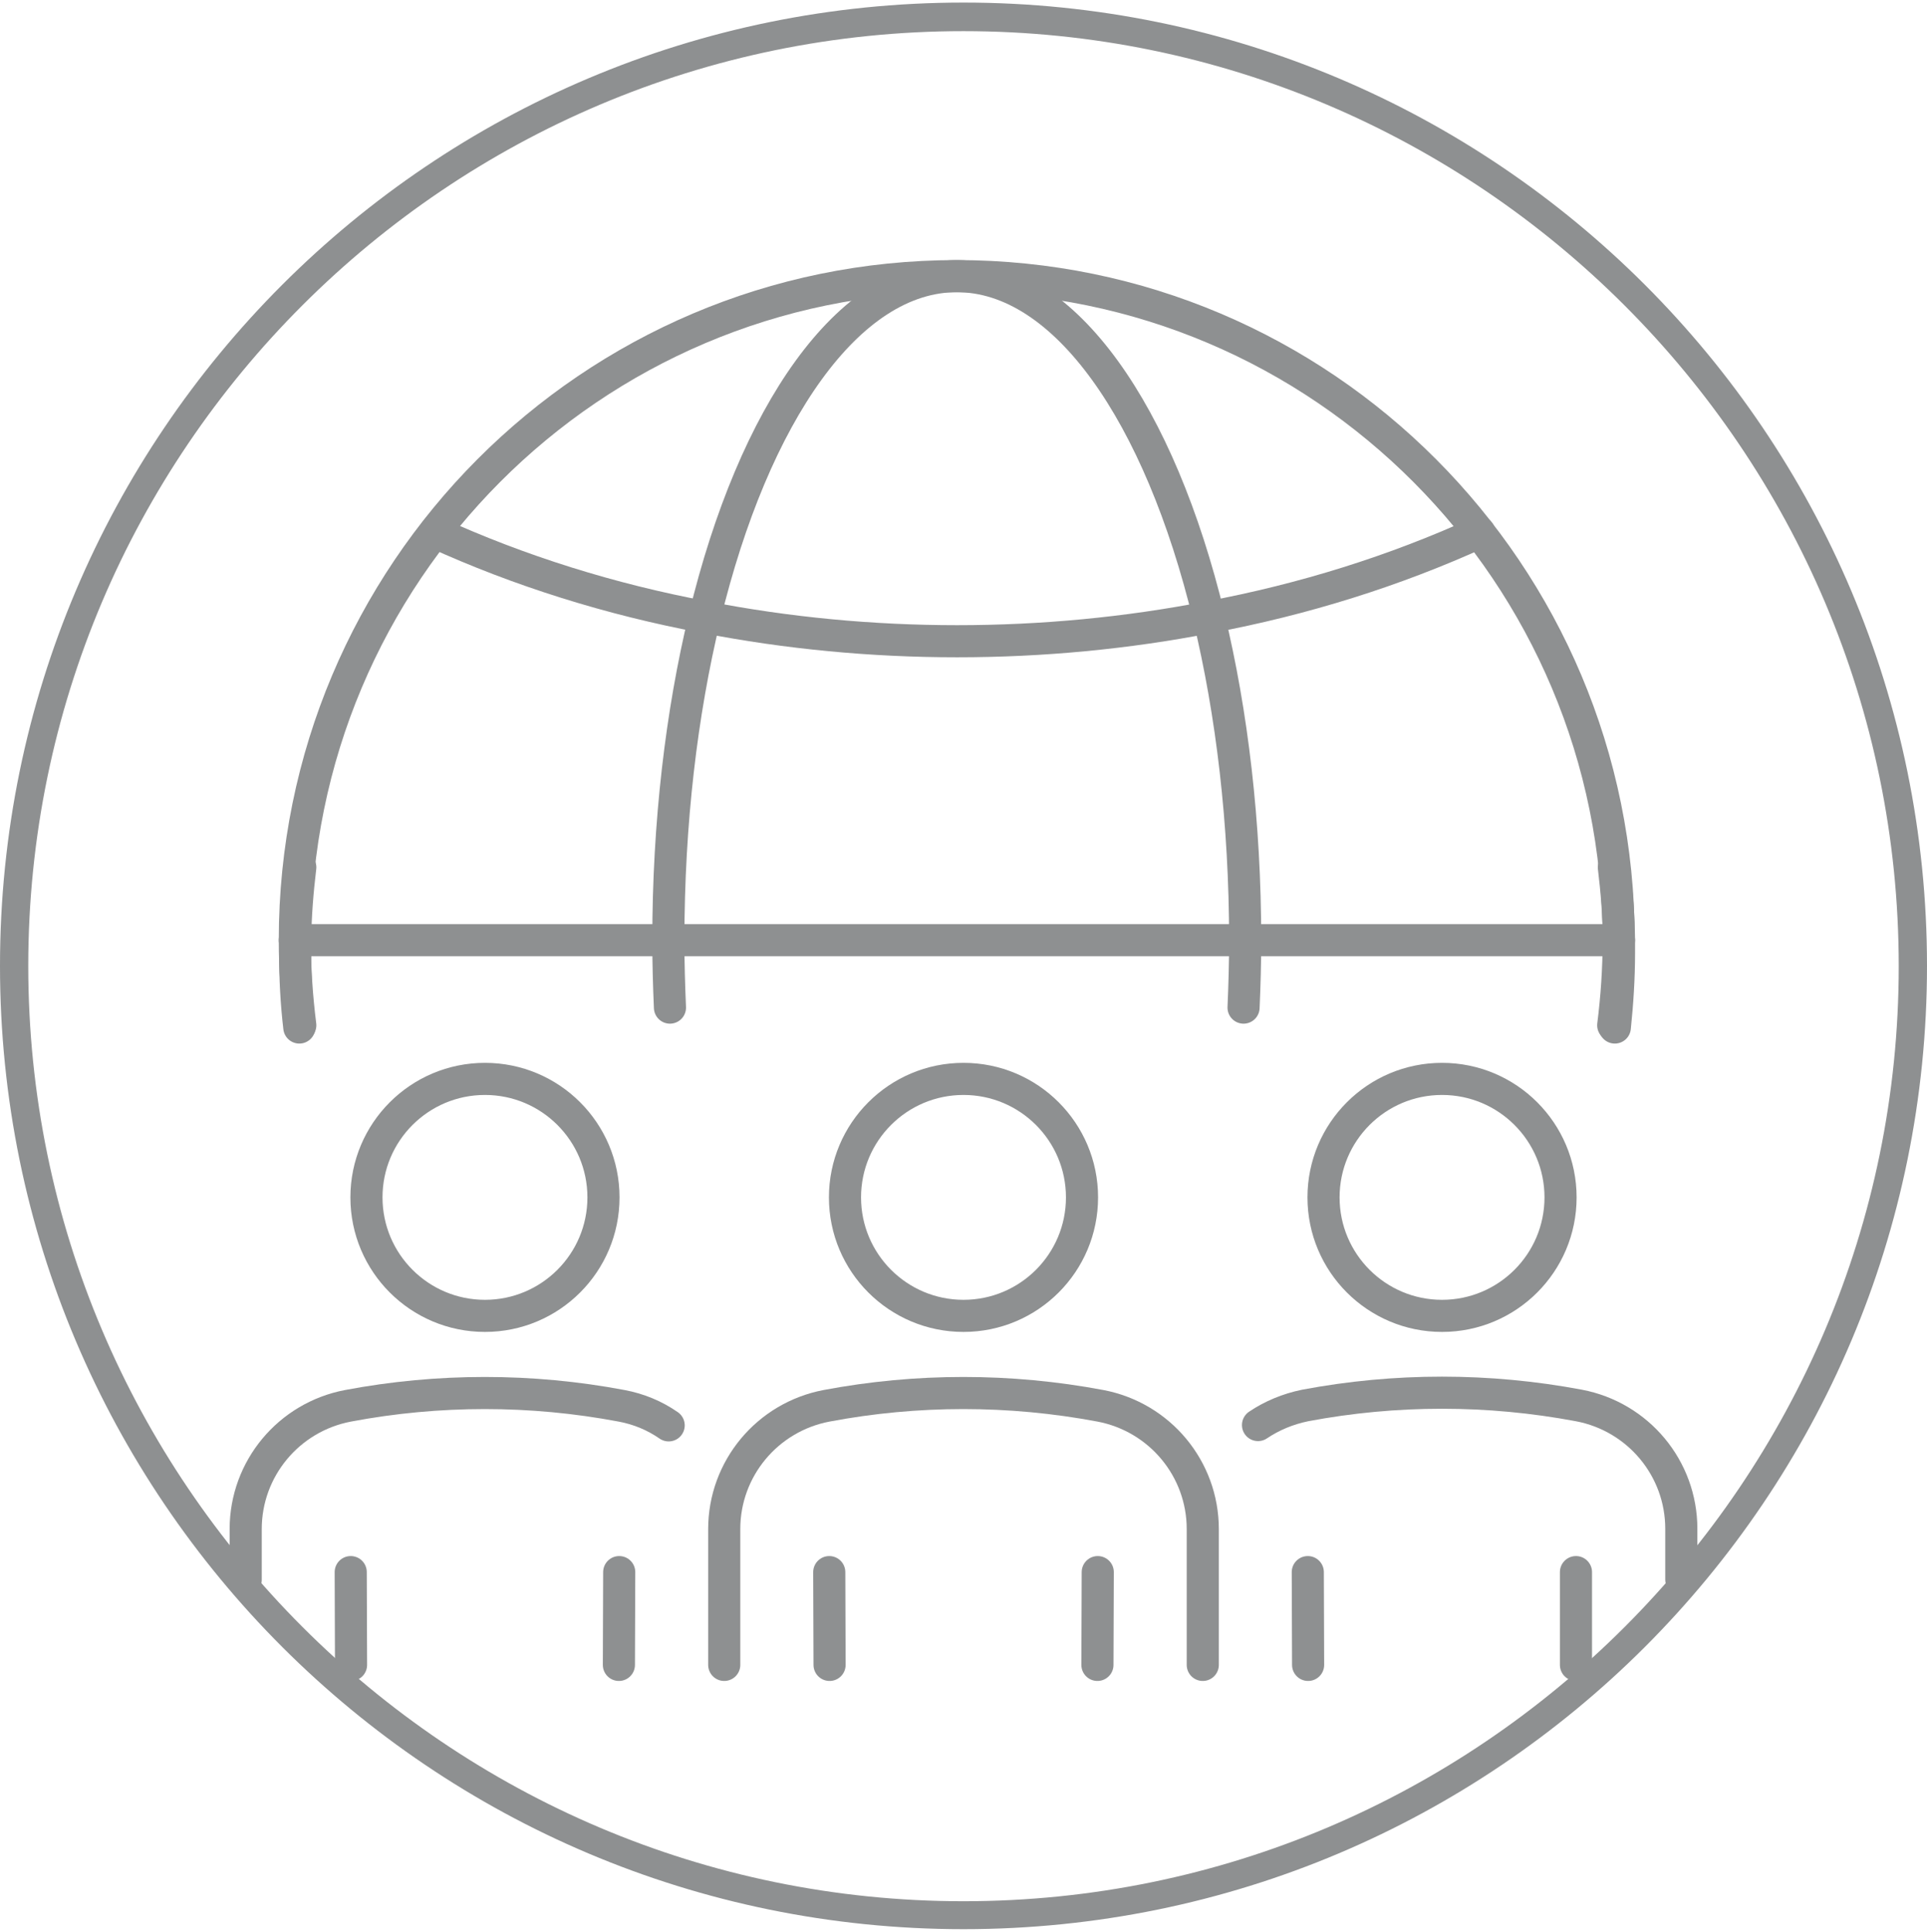 <?xml version="1.0" encoding="UTF-8"?> <svg xmlns="http://www.w3.org/2000/svg" xmlns:xlink="http://www.w3.org/1999/xlink" id="Layer_12" data-name="Layer 12" viewBox="0 0 60 60.17"><defs><clipPath id="clippath"><rect x="0" y=".08" width="60" height="60" style="fill: none;"></rect></clipPath><clipPath id="clippath-1"><rect x="0" y=".08" width="60" height="60" style="fill: none;"></rect></clipPath><clipPath id="clippath-2"><rect x="0" y=".08" width="60" height="60" style="fill: none;"></rect></clipPath><clipPath id="clippath-3"><rect x="0" y=".08" width="60" height="60" style="fill: none;"></rect></clipPath><clipPath id="clippath-4"><rect x="0" y=".08" width="60" height="60" style="fill: none;"></rect></clipPath></defs><g style="clip-path: url(#clippath);"><path d="M9.35,31.93c-.11-.87-.17-1.75-.17-2.65,0-11.42,9.23-20.68,20.61-20.68s20.61,9.26,20.61,20.68c0,.9-.06,1.78-.17,2.65" style="fill: none; stroke: #8e9091; stroke-linecap: round; stroke-linejoin: round;"></path><path d="M9.32,32c-.09-.76-.13-1.54-.13-2.33,0-.07,0-.13,0-.2h0c0-.07,0-.13,0-.2.01-.76.07-1.52.16-2.26" style="fill: none; stroke: #8e9091; stroke-linecap: round; stroke-linejoin: round;"></path><path d="M50.28,32c.08-.77.13-1.54.13-2.33,0-.07,0-.13,0-.2h0v-.02c0-.06,0-.12,0-.18-.01-.76-.07-1.52-.16-2.26" style="fill: none; stroke: #8e9091; stroke-linecap: round; stroke-linejoin: round;"></path><path d="M20.86,31.38c-.03-.69-.05-1.39-.05-2.1,0-3.65.41-7.08,1.13-10.06,1.53-6.34,4.48-10.62,7.85-10.62s6.32,4.29,7.85,10.62c.72,2.98,1.13,6.41,1.13,10.06,0,.71-.02,1.41-.05,2.1" style="fill: none; stroke: #8e9091; stroke-linecap: round; stroke-linejoin: round;"></path></g><line x1="9.18" y1="29.28" x2="50.41" y2="29.28" style="fill: none; stroke: #8e9091; stroke-linecap: round; stroke-linejoin: round;"></line><g style="clip-path: url(#clippath-1);"><path d="M13.54,16.58c2.63,1.2,5.47,2.09,8.41,2.64,5.13,1,10.57,1,15.7,0,2.94-.55,5.78-1.44,8.41-2.64" style="fill: none; stroke: #8e9091; stroke-linecap: round; stroke-linejoin: round;"></path><circle cx="30" cy="37.29" r="3.69" style="fill: none; stroke: #8e9091; stroke-linecap: round; stroke-linejoin: round;"></circle><path d="M22.55,51.85v-4.23c0-1.88,1.34-3.49,3.19-3.84,2.81-.53,5.7-.53,8.52,0,1.85.35,3.19,1.96,3.19,3.84v4.23" style="fill: none; stroke: #8e9091; stroke-linecap: round; stroke-linejoin: round;"></path></g><line x1="25.83" y1="51.85" x2="25.82" y2="48.96" style="fill: none; stroke: #8e9091; stroke-linecap: round; stroke-linejoin: round;"></line><line x1="34.18" y1="48.96" x2="34.17" y2="51.85" style="fill: none; stroke: #8e9091; stroke-linecap: round; stroke-linejoin: round;"></line><g style="clip-path: url(#clippath-2);"><circle cx="44.9" cy="37.29" r="3.69" style="fill: none; stroke: #8e9091; stroke-linecap: round; stroke-linejoin: round;"></circle><path d="M39.17,44.38c.43-.29.93-.5,1.47-.61,2.81-.53,5.7-.53,8.52,0,1.85.35,3.19,1.96,3.19,3.84v1.58" style="fill: none; stroke: #8e9091; stroke-linecap: round; stroke-linejoin: round;"></path></g><line x1="40.73" y1="51.85" x2="40.72" y2="48.96" style="fill: none; stroke: #8e9091; stroke-linecap: round; stroke-linejoin: round;"></line><line x1="49.07" y1="48.96" x2="49.07" y2="51.85" style="fill: none; stroke: #8e9091; stroke-linecap: round; stroke-linejoin: round;"></line><g style="clip-path: url(#clippath-3);"><circle cx="15.1" cy="37.29" r="3.69" style="fill: none; stroke: #8e9091; stroke-linecap: round; stroke-linejoin: round;"></circle><path d="M7.65,49.2v-1.58c0-1.88,1.34-3.49,3.19-3.84,2.81-.53,5.7-.53,8.51,0,.54.1,1.04.31,1.47.61" style="fill: none; stroke: #8e9091; stroke-linecap: round; stroke-linejoin: round;"></path></g><line x1="19.28" y1="48.96" x2="19.27" y2="51.85" style="fill: none; stroke: #8e9091; stroke-linecap: round; stroke-linejoin: round;"></line><line x1="10.93" y1="51.85" x2="10.92" y2="48.96" style="fill: none; stroke: #8e9091; stroke-linecap: round; stroke-linejoin: round;"></line><g style="clip-path: url(#clippath-4);"><path d="M30,.97c16.05,0,29.12,13.06,29.12,29.12s-13.06,29.12-29.12,29.12S.88,46.14.88,30.08,13.95.97,30,.97M30,.08C13.43.08,0,13.52,0,30.08s13.43,30,30,30,30-13.43,30-30S46.57.08,30,.08" style="fill: #8e9091;"></path></g></svg> 